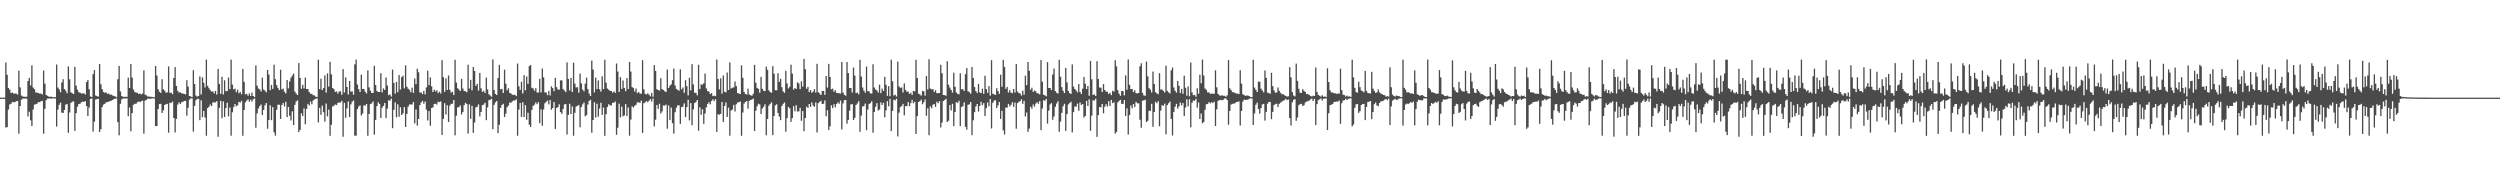 <?xml version="1.0" encoding="UTF-8"?>
<svg xmlns="http://www.w3.org/2000/svg" width="1920" height="150">
  <path d="M0 74.987h1v1.000H0zM1 74.988h1v1.000H1zM2 75.001h1v1.000H2zM3 75.000h1v1.000H3zM4 47.984h1v49.923H4zM5 57.445h1v40.249H5zM6 67.539h1v16.594H6zM7 68.881h1v11.359H7zM8 71.432h1v8.279H8zM9 71.052h1v7.243H9zM10 71.843h1v6.675H10zM11 71.855h1v6.561H11zM12 71.957h1v5.743H12zM13 72.660h1v4.833H13zM14 54.278h1v48.401H14zM15 67.110h1v14.362H15zM16 73.365h1v3.179H16zM17 74.084h1v1.648H17zM18 74.265h1v1.505H18zM19 74.386h1v1.262H19zM20 74.256h1v1.483H20zM21 62.186h1v27.206H21zM22 59.803h1v25.970H22zM23 65.582h1v26.800H23zM24 50.193h1v46.560H24zM25 67.269h1v16.798H25zM26 68.508h1v11.896H26zM27 70.955h1v9.060H27zM28 71.150h1v8.464H28zM29 71.477h1v6.976H29zM30 71.906h1v6.562H30zM31 71.819h1v5.889H31zM32 72.527h1v4.933H32zM33 54.164h1v48.544H33zM34 64.330h1v19.251H34zM35 72.943h1v3.959H35zM36 73.617h1v2.119H36zM37 74.185h1v1.495H37zM38 74.343h1v1.309H38zM39 74.264h1v1.479H39zM40 74.534h1v1.000H40zM41 74.597h1v1.000H41zM42 74.666h1v1.000H42zM43 49.562h1v47.650H43zM44 67.294h1v16.893H44zM45 68.648h1v11.853H45zM46 70.845h1v7.980H46zM47 63.335h1v23.088H47zM48 60.834h1v25.990H48zM49 68.329h1v16.169H49zM50 69.650h1v10.713H50zM51 71.650h1v8.160H51zM52 50.993h1v50.979H52zM53 60.941h1v25.472H53zM54 70.928h1v8.067H54zM55 71.568h1v6.539H55zM56 72.205h1v5.662H56zM57 51.334h1v49.168H57zM58 65.791h1v21.120H58zM59 68.859h1v13.138H59zM60 70.738h1v9.220H60zM61 71.144h1v8.528H61zM62 71.794h1v6.764H62zM63 71.789h1v6.265H63zM64 71.639h1v6.654H64zM65 72.618h1v4.983H65zM66 62.994h1v18.455H66zM67 61.474h1v27.652H67zM68 68.531h1v14.059H68zM69 74.061h1v1.987H69zM70 74.495h1v1.054H70zM71 56.928h1v44.080H71zM72 53.857h1v39.646H72zM73 73.385h1v3.052H73zM74 73.894h1v2.174H74zM75 74.199h1v1.703H75zM76 49.127h1v52.242H76zM77 64.652h1v34.592H77zM78 68.522h1v13.731H78zM79 70.678h1v9.678H79zM80 71.280h1v8.474H80zM81 70.968h1v7.668H81zM82 72.091h1v6.259H82zM83 71.850h1v6.239H83zM84 72.706h1v4.958H84zM85 72.646h1v4.677H85zM86 73.321h1v3.492H86zM87 73.787h1v2.319H87zM88 74.021h1v1.704H88zM89 74.629h1v1.000H89zM90 60.897h1v32.952H90zM91 50.603h1v53.322H91zM92 70.169h1v9.547H92zM93 73.705h1v2.682H93zM94 74.352h1v1.289H94zM95 74.411h1v1.229H95zM96 74.270h1v1.353H96zM97 74.399h1v1.177H97zM98 59.600h1v29.688H98zM99 67.520h1v15.007H99zM100 49.119h1v51.770H100zM101 59.537h1v27.341H101zM102 68.752h1v11.745H102zM103 70.591h1v9.067H103zM104 71.110h1v8.674H104zM105 71.297h1v7.231H105zM106 72.197h1v5.778H106zM107 71.797h1v6.583H107zM108 72.510h1v5.150H108zM109 71.841h1v5.477H109zM110 53.997h1v48.674H110zM111 72.689h1v4.558H111zM112 73.277h1v3.370H112zM113 74.097h1v1.746H113zM114 74.169h1v1.575H114zM115 74.317h1v1.617H115zM116 74.369h1v1.239H116zM117 74.537h1v1.000H117zM118 74.679h1v1.000H118zM119 50.655h1v46.225H119zM120 58.025h1v38.722H120zM121 68.544h1v15.153H121zM122 70.514h1v9.413H122zM123 71.304h1v8.466H123zM124 60.843h1v25.925H124zM125 68.621h1v16.167H125zM126 69.645h1v10.922H126zM127 71.218h1v8.821H127zM128 70.896h1v8.803H128zM129 51.025h1v50.864H129zM130 71.281h1v7.636H130zM131 71.139h1v7.919H131zM132 72.370h1v5.598H132zM133 59.887h1v30.726H133zM134 51.510h1v50.219H134zM135 66.039h1v25.265H135zM136 69.743h1v10.612H136zM137 71.019h1v7.599H137zM138 70.936h1v8.879H138zM139 71.674h1v6.876H139zM140 71.813h1v6.388H140zM141 72.076h1v5.462H141zM142 72.513h1v4.885H142zM143 61.645h1v27.173H143zM144 66.462h1v16.298H144zM145 73.712h1v2.783H145zM146 74.073h1v1.474H146zM147 74.588h1v1.000H147zM148 53.911h1v47.168H148zM149 64.531h1v16.774H149zM150 73.443h1v3.499H150zM151 74.252h1v1.618H151zM152 73.663h1v2.262H152zM153 58.687h1v33.651H153zM154 72.564h1v4.498H154zM155 59.414h1v30.593H155zM156 63.596h1v21.595H156zM157 67.132h1v23.061H157zM158 45.784h1v58.428H158zM159 65.912h1v17.125H159zM160 67.733h1v14.253H160zM161 69.254h1v11.048H161zM162 70.304h1v11.170H162zM163 70.203h1v8.505H163zM164 71.711h1v6.926H164zM165 69.855h1v8.832H165zM166 72.576h1v5.117H166zM167 52.965h1v52.050H167zM168 64.442h1v18.339H168zM169 72.066h1v5.377H169zM170 58.980h1v31.827H170zM171 72.552h1v5.335H171zM172 61.667h1v28.144H172zM173 70.047h1v12.980H173zM174 69.879h1v9.044H174zM175 59.552h1v29.798H175zM176 68.514h1v14.019H176zM177 45.798h1v58.411H177zM178 64.973h1v21.270H178zM179 68.677h1v13.592H179zM180 68.063h1v11.860H180zM181 70.781h1v10.839H181zM182 68.869h1v12.039H182zM183 71.636h1v6.598H183zM184 70.582h1v8.202H184zM185 72.339h1v5.099H185zM186 52.934h1v51.355H186zM187 62.807h1v21.667H187zM188 72.471h1v6.119H188zM189 72.044h1v5.235H189zM190 73.536h1v2.736H190zM191 71.705h1v6.441H191zM192 73.676h1v2.867H192zM193 71.104h1v6.983H193zM194 73.722h1v2.571H194zM195 74.511h1v1.063H195zM196 50.281h1v47.794H196zM197 65.780h1v21.306H197zM198 68.010h1v15.235H198zM199 68.664h1v12.825H199zM200 70.232h1v10.028H200zM201 59.639h1v28.712H201zM202 68.752h1v15.742H202zM203 69.580h1v11.302H203zM204 70.843h1v8.331H204zM205 53.748h1v45.103H205zM206 57.219h1v34.949H206zM207 69.212h1v11.617H207zM208 65.227h1v27.078H208zM209 68.237h1v14.052H209zM210 49.716h1v51.909H210zM211 60.820h1v43.331H211zM212 65.338h1v18.984H212zM213 67.488h1v12.909H213zM214 69.164h1v11.285H214zM215 53.541h1v37.788H215zM216 68.709h1v11.960H216zM217 68.079h1v11.070H217zM218 70.465h1v11.306H218zM219 71.789h1v6.329H219zM220 61.419h1v28.522H220zM221 67.897h1v14.248H221zM222 62.515h1v26.352H222zM223 59.656h1v32.863H223zM224 58.026h1v27.497H224zM225 56.518h1v39.471H225zM226 70.332h1v10.162H226zM227 71.911h1v6.065H227zM228 73.012h1v4.052H228zM229 48.427h1v53.046H229zM230 59.851h1v39.818H230zM231 68.138h1v18.882H231zM232 65.143h1v23.972H232zM233 67.903h1v15.366H233zM234 59.612h1v35.825H234zM235 68.390h1v15.306H235zM236 68.289h1v11.500H236zM237 70.721h1v10.278H237zM238 71.977h1v6.047H238zM239 72.023h1v8.061H239zM240 73.043h1v4.145H240zM241 73.294h1v3.097H241zM242 74.255h1v1.578H242zM243 74.462h1v1.064H243zM244 45.829h1v48.175H244zM245 68.437h1v14.347H245zM246 60.444h1v27.742H246zM247 69.196h1v11.881H247zM248 67.641h1v18.580H248zM249 57.886h1v35.530H249zM250 71.118h1v8.390H250zM251 56.391h1v32.962H251zM252 66.516h1v17.694H252zM253 47.463h1v56.825H253zM254 57.125h1v38.710H254zM255 67.568h1v14.212H255zM256 68.501h1v12.727H256zM257 70.582h1v9.658H257zM258 70.230h1v10.472H258zM259 71.825h1v7.219H259zM260 70.220h1v8.438H260zM261 70.115h1v8.615H261zM262 72.686h1v4.759H262zM263 53.046h1v51.971H263zM264 71.001h1v8.035H264zM265 59.405h1v31.056H265zM266 66.775h1v16.421H266zM267 72.536h1v5.365H267zM268 62.178h1v27.668H268zM269 70.396h1v9.712H269zM270 70.120h1v8.017H270zM271 72.722h1v4.426H271zM272 49.461h1v54.750H272zM273 45.776h1v58.406H273zM274 64.923h1v18.836H274zM275 68.469h1v13.366H275zM276 70.638h1v10.290H276zM277 57.375h1v31.311H277zM278 68.323h1v18.846H278zM279 68.289h1v12.617H279zM280 70.459h1v10.764H280zM281 71.747h1v8.105H281zM282 54.048h1v50.267H282zM283 67.127h1v20.372H283zM284 69.617h1v10.379H284zM285 71.321h1v8.028H285zM286 71.378h1v6.570H286zM287 50.519h1v52.930H287zM288 65.259h1v26.828H288zM289 69.830h1v11.701H289zM290 70.648h1v7.889H290zM291 70.723h1v9.124H291zM292 56.240h1v34.397H292zM293 70.928h1v11.721H293zM294 67.871h1v13.423H294zM295 69.071h1v10.026H295zM296 59.470h1v31.308H296zM297 65.671h1v17.725H297zM298 73.093h1v3.949H298zM299 72.448h1v4.863H299zM300 74.179h1v1.523H300zM301 53.460h1v44.982H301zM302 63.708h1v20.597H302zM303 71.903h1v6.703H303zM304 62.902h1v27.146H304zM305 70.832h1v9.270H305zM306 57.592h1v32.050H306zM307 68.736h1v13.668H307zM308 59.214h1v29.112H308zM309 58.168h1v28.890H309zM310 67.882h1v14.396H310zM311 50.164h1v47.384H311zM312 66.543h1v20.902H312zM313 68.149h1v13.816H313zM314 69.017h1v11.268H314zM315 70.873h1v9.281H315zM316 67.318h1v13.002H316zM317 71.314h1v7.084H317zM318 60.241h1v34.522H318zM319 64.661h1v19.527H319zM320 52.749h1v43.745H320zM321 55.511h1v35.884H321zM322 71.056h1v9.631H322zM323 71.011h1v7.656H323zM324 72.304h1v5.202H324zM325 69.771h1v9.910H325zM326 72.423h1v5.556H326zM327 67.097h1v17.111H327zM328 54.345h1v38.189H328zM329 65.403h1v19.967H329zM330 59.376h1v37.200H330zM331 66.267h1v16.662H331zM332 70.642h1v11.863H332zM333 68.880h1v11.060H333zM334 70.188h1v9.496H334zM335 69.254h1v11.035H335zM336 71.532h1v6.535H336zM337 70.379h1v8.103H337zM338 71.775h1v6.120H338zM339 46.227h1v57.432H339zM340 59.291h1v31.981H340zM341 70.519h1v8.734H341zM342 60.161h1v27.808H342zM343 69.145h1v11.697H343zM344 57.956h1v35.713H344zM345 69.033h1v12.085H345zM346 71.098h1v8.745H346zM347 70.452h1v9.140H347zM348 73.030h1v3.745H348zM349 45.906h1v58.052H349zM350 63.380h1v25.480H350zM351 67.753h1v14.800H351zM352 68.808h1v13.388H352zM353 69.937h1v10.988H353zM354 60.588h1v27.339H354zM355 68.015h1v18.053H355zM356 69.913h1v10.806H356zM357 70.108h1v8.845H357zM358 70.833h1v9.071H358zM359 49.719h1v52.900H359zM360 67.990h1v12.137H360zM361 61.341h1v29.931H361zM362 69.373h1v11.933H362zM363 51.464h1v50.554H363zM364 54.455h1v39.629H364zM365 65.971h1v16.453H365zM366 64.408h1v17.632H366zM367 69.571h1v10.592H367zM368 56.036h1v33.334H368zM369 67.833h1v18.133H369zM370 70.498h1v10.255H370zM371 69.752h1v10.569H371zM372 71.441h1v7.443H372zM373 59.586h1v32.712H373zM374 68.649h1v13.898H374zM375 72.402h1v4.527H375zM376 73.355h1v3.234H376zM377 74.274h1v1.605H377zM378 45.632h1v53.550H378zM379 69.134h1v11.379H379zM380 72.066h1v6.600H380zM381 72.951h1v4.609H381zM382 59.980h1v42.271H382zM383 49.779h1v46.048H383zM384 68.615h1v14.232H384zM385 68.272h1v12.356H385zM386 71.377h1v8.359H386zM387 53.495h1v36.420H387zM388 64.324h1v22.931H388zM389 69.358h1v12.961H389zM390 67.788h1v13.305H390zM391 71.321h1v7.430H391zM392 71.911h1v6.941H392zM393 72.721h1v5.156H393zM394 72.935h1v4.216H394zM395 72.765h1v4.447H395zM396 73.819h1v2.419H396zM397 48.802h1v55.424H397zM398 66.284h1v17.901H398zM399 69.092h1v9.941H399zM400 62.790h1v26.949H400zM401 71.773h1v6.762H401zM402 57.769h1v32.088H402zM403 69.322h1v11.435H403zM404 58.724h1v33.254H404zM405 64.485h1v22.078H405zM406 50.799h1v45.012H406zM407 49.975h1v47.610H407zM408 67.436h1v16.955H408zM409 67.978h1v13.346H409zM410 69.741h1v10.656H410zM411 67.667h1v11.043H411zM412 70.962h1v9.043H412zM413 71.138h1v7.287H413zM414 60.567h1v33.978H414zM415 70.971h1v13.026H415zM416 52.619h1v43.965H416zM417 59.375h1v24.716H417zM418 70.960h1v8.386H418zM419 71.009h1v7.188H419zM420 73.100h1v4.161H420zM421 69.851h1v10.259H421zM422 73.332h1v3.460H422zM423 66.304h1v17.963H423zM424 67.641h1v15.357H424zM425 70.035h1v8.348H425zM426 59.793h1v39.216H426zM427 66.898h1v16.089H427zM428 68.713h1v13.609H428zM429 68.865h1v11.245H429zM430 61.674h1v24.462H430zM431 61.743h1v25.702H431zM432 68.443h1v15.196H432zM433 69.487h1v10.722H433zM434 70.766h1v9.162H434zM435 47.906h1v55.407H435zM436 60.560h1v27.653H436zM437 69.412h1v10.277H437zM438 59.813h1v27.800H438zM439 70.654h1v11.081H439zM440 48.154h1v56.105H440zM441 64.202h1v22.401H441zM442 67.153h1v14.741H442zM443 66.952h1v14.294H443zM444 71.170h1v9.543H444zM445 56.542h1v41.222H445zM446 64.013h1v18.202H446zM447 68.747h1v11.400H447zM448 70.136h1v8.658H448zM449 64.193h1v25.089H449zM450 59.599h1v28.838H450zM451 68.399h1v11.863H451zM452 71.846h1v5.660H452zM453 73.780h1v2.862H453zM454 46.504h1v55.512H454zM455 53.361h1v38.789H455zM456 70.957h1v7.609H456zM457 59.671h1v30.602H457zM458 68.409h1v11.249H458zM459 61.786h1v27.877H459zM460 68.628h1v14.732H460zM461 70.348h1v8.546H461zM462 58.613h1v29.633H462zM463 68.382h1v14.273H463zM464 45.870h1v58.402H464zM465 63.507h1v24.199H465zM466 67.992h1v14.251H466zM467 68.832h1v11.231H467zM468 69.810h1v11.112H468zM469 69.861h1v11.084H469zM470 71.117h1v7.867H470zM471 70.138h1v8.737H471zM472 71.331h1v6.581H472zM473 48.759h1v54.783H473zM474 54.943h1v43.088H474zM475 70.619h1v8.972H475zM476 59.220h1v30.884H476zM477 68.322h1v13.623H477zM478 61.822h1v27.518H478zM479 67.533h1v21.087H479zM480 70.029h1v9.952H480zM481 59.981h1v29.146H481zM482 68.362h1v14.239H482zM483 47.505h1v56.705H483zM484 54.922h1v36.913H484zM485 66.890h1v14.842H485zM486 67.638h1v14.974H486zM487 70.291h1v10.977H487zM488 67.979h1v12.454H488zM489 71.510h1v7.115H489zM490 70.615h1v7.930H490zM491 71.847h1v7.237H491zM492 72.012h1v5.320H492zM493 46.210h1v55.856H493zM494 68.655h1v10.657H494zM495 72.026h1v6.594H495zM496 72.549h1v5.025H496zM497 71.610h1v6.862H497zM498 72.700h1v4.659H498zM499 73.991h1v2.133H499zM500 71.357h1v6.667H500zM501 74.311h1v1.361H501zM502 50.025h1v47.119H502zM503 54.465h1v37.473H503zM504 68.512h1v12.061H504zM505 69.120h1v14.454H505zM506 69.582h1v10.084H506zM507 60.069h1v27.071H507zM508 68.470h1v17.077H508zM509 69.110h1v11.897H509zM510 70.097h1v11.033H510zM511 70.645h1v9.651H511zM512 53.417h1v45.375H512zM513 67.535h1v13.462H513zM514 65.789h1v26.487H514zM515 64.773h1v17.862H515zM516 61.568h1v33.051H516zM517 52.617h1v50.059H517zM518 65.654h1v20.587H518zM519 68.285h1v14.449H519zM520 69.023h1v11.881H520zM521 69.697h1v11.185H521zM522 53.232h1v41.910H522zM523 68.602h1v13.661H523zM524 67.181h1v14.697H524zM525 71.254h1v8.149H525zM526 61.520h1v28.434H526zM527 66.217h1v16.075H527zM528 73.267h1v3.352H528zM529 59.693h1v32.787H529zM530 69.433h1v9.772H530zM531 49.249h1v46.950H531zM532 64.882h1v19.162H532zM533 71.241h1v7.988H533zM534 71.297h1v7.042H534zM535 73.202h1v3.587H535zM536 49.733h1v50.615H536zM537 68.415h1v13.967H537zM538 64.806h1v23.408H538zM539 64.984h1v18.909H539zM540 63.961h1v31.151H540zM541 56.489h1v30.671H541zM542 67.941h1v14.471H542zM543 69.924h1v10.013H543zM544 70.368h1v8.156H544zM545 72.259h1v7.905H545zM546 71.454h1v6.054H546zM547 73.813h1v2.488H547zM548 73.365h1v4.301H548zM549 73.902h1v2.235H549zM550 45.717h1v55.617H550zM551 60.625h1v27.129H551zM552 68.649h1v19.463H552zM553 60.144h1v27.308H553zM554 71.927h1v6.405H554zM555 58.000h1v35.706H555zM556 70.455h1v10.948H556zM557 70.906h1v7.769H557zM558 55.680h1v34.168H558zM559 69.104h1v13.580H559zM560 47.874h1v56.314H560zM561 67.968h1v16.991H561zM562 67.305h1v16.766H562zM563 67.127h1v13.447H563zM564 62.609h1v23.065H564zM565 66.136h1v13.926H565zM566 71.425h1v7.302H566zM567 71.894h1v6.533H567zM568 72.180h1v5.795H568zM569 50.174h1v54.108H569zM570 59.745h1v26.688H570zM571 70.621h1v8.888H571zM572 72.146h1v6.189H572zM573 72.667h1v4.901H573zM574 68.088h1v15.365H574zM575 72.606h1v4.798H575zM576 73.122h1v3.733H576zM577 73.552h1v2.951H577zM578 72.028h1v3.706H578zM579 49.795h1v50.795H579zM580 63.607h1v21.457H580zM581 67.477h1v14.137H581zM582 68.279h1v11.393H582zM583 71.187h1v9.105H583zM584 59.041h1v28.555H584zM585 68.218h1v15.059H585zM586 69.736h1v12.274H586zM587 69.986h1v10.078H587zM588 51.172h1v52.723H588zM589 53.666h1v37.706H589zM590 69.351h1v11.799H590zM591 70.659h1v9.157H591zM592 71.275h1v7.323H592zM593 50.794h1v52.970H593zM594 56.613h1v32.455H594zM595 69.283h1v11.606H595zM596 69.344h1v10.789H596zM597 56.202h1v30.539H597zM598 62.864h1v26.674H598zM599 60.502h1v31.747H599zM600 66.961h1v14.488H600zM601 70.265h1v9.431H601zM602 71.271h1v7.470H602zM603 54.351h1v46.746H603zM604 64.026h1v26.761H604zM605 67.906h1v14.235H605zM606 66.668h1v16.487H606zM607 49.650h1v43.936H607zM608 56.581h1v34.145H608zM609 68.866h1v12.633H609zM610 67.602h1v17.888H610zM611 68.373h1v12.477H611zM612 63.224h1v22.407H612zM613 64.101h1v21.421H613zM614 68.456h1v14.363H614zM615 62.365h1v30.388H615zM616 66.531h1v18.749H616zM617 45.209h1v55.569H617zM618 53.148h1v37.488H618zM619 68.189h1v13.747H619zM620 66.676h1v16.287H620zM621 70.723h1v9.128H621zM622 69.208h1v12.850H622zM623 71.250h1v7.370H623zM624 70.346h1v10.687H624zM625 68.444h1v13.592H625zM626 71.103h1v7.579H626zM627 48.986h1v52.739H627zM628 70.784h1v8.406H628zM629 71.780h1v6.394H629zM630 72.960h1v4.432H630zM631 69.814h1v10.045H631zM632 69.812h1v9.844H632zM633 72.853h1v4.245H633zM634 58.359h1v30.924H634zM635 67.275h1v17.428H635zM636 49.043h1v50.733H636zM637 59.096h1v37.891H637zM638 68.551h1v12.335H638zM639 68.036h1v15.016H639zM640 70.463h1v9.603H640zM641 69.279h1v13.093H641zM642 71.322h1v8.606H642zM643 71.516h1v7.143H643zM644 71.586h1v8.044H644zM645 71.813h1v5.467H645zM646 47.551h1v51.836H646zM647 71.139h1v8.210H647zM648 72.791h1v4.164H648zM649 73.546h1v3.244H649zM650 47.614h1v47.354H650zM651 56.063h1v36.011H651zM652 67.575h1v17.350H652zM653 67.625h1v12.610H653zM654 71.086h1v8.839H654zM655 51.867h1v40.335H655zM656 58.049h1v32.464H656zM657 71.507h1v9.051H657zM658 71.082h1v8.339H658zM659 72.452h1v5.284H659zM660 45.921h1v55.369H660zM661 58.788h1v29.923H661zM662 67.185h1v14.579H662zM663 69.649h1v11.830H663zM664 71.230h1v8.353H664zM665 51.087h1v48.922H665zM666 69.938h1v14.176H666zM667 70.206h1v9.675H667zM668 71.730h1v7.442H668zM669 71.852h1v5.939H669zM670 49.357h1v52.527H670zM671 67.246h1v18.737H671zM672 68.763h1v13.146H672zM673 69.499h1v9.717H673zM674 71.083h1v13.789H674zM675 65.012h1v19.133H675zM676 71.551h1v7.068H676zM677 68.108h1v12.577H677zM678 69.894h1v9.052H678zM679 58.975h1v31.152H679zM680 65.087h1v19.697H680zM681 73.615h1v4.056H681zM682 66.171h1v15.467H682zM683 73.898h1v2.068H683zM684 45.823h1v54.870H684zM685 62.387h1v22.720H685zM686 73.336h1v3.279H686zM687 72.775h1v4.399H687zM688 74.124h1v1.687H688zM689 47.306h1v57.472H689zM690 66.382h1v20.148H690zM691 67.450h1v14.853H691zM692 67.164h1v14.279H692zM693 71.019h1v8.775H693zM694 64.044h1v24.549H694zM695 69.050h1v12.456H695zM696 70.431h1v11.062H696zM697 70.336h1v8.048H697zM698 72.130h1v9.443H698zM699 71.270h1v7.976H699zM700 72.934h1v3.772H700zM701 69.822h1v9.463H701zM702 70.214h1v7.943H702zM703 45.867h1v57.003H703zM704 59.883h1v29.292H704zM705 71.938h1v6.364H705zM706 72.474h1v5.256H706zM707 73.469h1v3.082H707zM708 69.854h1v10.230H708zM709 70.163h1v8.315H709zM710 73.452h1v2.971H710zM711 58.309h1v30.583H711zM712 68.709h1v14.449H712zM713 45.500h1v58.342H713zM714 68.002h1v13.651H714zM715 68.671h1v14.550H715zM716 68.369h1v12.075H716zM717 70.702h1v9.229H717zM718 69.256h1v12.839H718zM719 71.534h1v6.607H719zM720 71.600h1v7.728H720zM721 71.393h1v6.288H721zM722 49.738h1v48.128H722zM723 56.281h1v37.899H723zM724 72.980h1v4.633H724zM725 73.044h1v3.832H725zM726 73.538h1v2.345H726zM727 47.018h1v46.703H727zM728 65.025h1v27.663H728zM729 67.259h1v13.485H729zM730 69.052h1v15.736H730zM731 71.161h1v8.580H731zM732 55.818h1v41.052H732zM733 66.713h1v19.275H733zM734 71.023h1v7.433H734zM735 72.115h1v6.963H735zM736 72.469h1v4.892H736zM737 56.257h1v40.642H737zM738 68.543h1v13.666H738zM739 68.441h1v13.096H739zM740 69.910h1v8.752H740zM741 56.992h1v40.423H741zM742 52.253h1v47.381H742zM743 70.063h1v10.409H743zM744 70.744h1v9.375H744zM745 71.865h1v6.446H745zM746 51.460h1v52.370H746zM747 59.852h1v32.531H747zM748 66.878h1v19.263H748zM749 69.914h1v11.834H749zM750 71.385h1v8.463H750zM751 64.414h1v21.224H751zM752 70.980h1v10.358H752zM753 71.547h1v6.633H753zM754 68.115h1v12.620H754zM755 72.038h1v7.189H755zM756 58.175h1v30.920H756zM757 68.397h1v14.650H757zM758 71.255h1v7.371H758zM759 66.175h1v15.511H759zM760 73.446h1v2.636H760zM761 46.239h1v52.408H761zM762 71.928h1v7.053H762zM763 72.453h1v4.850H763zM764 72.886h1v4.057H764zM765 67.738h1v15.328H765zM766 69.925h1v11.079H766zM767 72.035h1v6.291H767zM768 57.411h1v33.943H768zM769 66.596h1v18.491H769zM770 45.925h1v54.164H770zM771 51.429h1v51.879H771zM772 68.216h1v14.441H772zM773 66.691h1v15.928H773zM774 71.056h1v8.716H774zM775 69.294h1v12.437H775zM776 71.155h1v9.356H776zM777 71.530h1v6.943H777zM778 68.371h1v13.702H778zM779 71.061h1v7.708H779zM780 49.205h1v49.645H780zM781 70.290h1v8.892H781zM782 71.476h1v6.714H782zM783 71.848h1v5.882H783zM784 73.370h1v2.900H784zM785 69.610h1v10.147H785zM786 72.685h1v4.791H786zM787 58.114h1v31.335H787zM788 65.381h1v21.034H788zM789 47.672h1v53.582H789zM790 54.438h1v44.313H790zM791 68.896h1v13.105H791zM792 67.398h1v16.109H792zM793 70.538h1v9.741H793zM794 69.456h1v12.475H794zM795 70.186h1v9.412H795zM796 71.609h1v6.844H796zM797 71.786h1v7.881H797zM798 72.466h1v5.200H798zM799 46.128h1v53.811H799zM800 62.761h1v20.590H800zM801 72.780h1v4.298H801zM802 73.218h1v4.131H802zM803 73.966h1v2.025H803zM804 47.704h1v47.230H804zM805 67.537h1v17.402H805zM806 67.577h1v12.660H806zM807 69.192h1v10.035H807zM808 57.230h1v34.772H808zM809 52.656h1v36.811H809zM810 69.954h1v12.067H810zM811 71.217h1v8.284H811zM812 71.821h1v5.933H812zM813 45.932h1v55.271H813zM814 58.871h1v34.585H814zM815 66.916h1v19.755H815zM816 69.742h1v11.804H816zM817 71.478h1v8.227H817zM818 52.182h1v48.280H818zM819 63.279h1v24.310H819zM820 69.831h1v10.387H820zM821 71.538h1v7.622H821zM822 72.089h1v6.067H822zM823 49.469h1v52.203H823zM824 66.488h1v19.625H824zM825 68.399h1v13.354H825zM826 69.468h1v12.457H826zM827 70.940h1v8.642H827zM828 64.516h1v20.602H828zM829 70.631h1v8.045H829zM830 72.168h1v8.441H830zM831 68.028h1v11.866H831zM832 59.093h1v31.103H832zM833 64.299h1v24.768H833zM834 68.382h1v9.154H834zM835 66.068h1v15.362H835zM836 73.538h1v2.729H836zM837 46.785h1v53.658H837zM838 60.865h1v27.959H838zM839 72.945h1v4.104H839zM840 72.479h1v4.684H840zM841 73.710h1v2.120H841zM842 47.000h1v58.137H842zM843 60.692h1v27.734H843zM844 67.179h1v14.981H844zM845 67.306h1v15.197H845zM846 70.650h1v9.233H846zM847 64.574h1v22.477H847zM848 69.075h1v12.903H848zM849 70.330h1v9.689H849zM850 70.509h1v11.243H850zM851 72.181h1v5.516H851zM852 71.214h1v10.194H852zM853 73.033h1v3.739H853zM854 69.758h1v9.469H854zM855 70.365h1v8.233H855zM856 46.217h1v56.373H856zM857 50.955h1v50.323H857zM858 69.245h1v9.421H858zM859 71.993h1v5.536H859zM860 73.566h1v3.153H860zM861 69.884h1v9.830H861zM862 70.035h1v9.804H862zM863 73.290h1v3.589H863zM864 57.891h1v31.171H864zM865 68.937h1v14.278H865zM866 45.666h1v57.712H866zM867 65.115h1v23.244H867zM868 68.479h1v12.535H868zM869 68.425h1v14.759H869zM870 70.690h1v9.221H870zM871 69.357h1v12.848H871zM872 71.572h1v6.625H872zM873 71.743h1v7.596H873zM874 71.436h1v7.916H874zM875 50.882h1v41.048H875zM876 48.590h1v49.509H876zM877 71.344h1v6.036H877zM878 73.311h1v3.793H878zM879 73.548h1v3.055H879zM880 47.323h1v46.377H880zM881 58.633h1v34.127H881zM882 67.811h1v17.178H882zM883 68.857h1v16.221H883zM884 71.020h1v8.679H884zM885 55.011h1v42.379H885zM886 64.526h1v21.500H886zM887 70.820h1v7.381H887zM888 71.740h1v7.504H888zM889 72.331h1v5.408H889zM890 56.239h1v40.711H890zM891 68.698h1v16.251H891zM892 68.801h1v11.871H892zM893 69.854h1v11.465H893zM894 71.036h1v8.572H894zM895 50.506h1v52.606H895zM896 69.772h1v10.974H896zM897 70.839h1v8.457H897zM898 71.783h1v6.184H898zM899 54.056h1v37.333H899zM900 51.891h1v52.163H900zM901 67.189h1v18.773H901zM902 69.712h1v12.195H902zM903 71.135h1v8.619H903zM904 62.175h1v21.274H904zM905 65.953h1v15.698H905zM906 71.454h1v7.316H906zM907 68.326h1v12.603H907zM908 72.012h1v7.162H908zM909 58.109h1v30.983H909zM910 67.367h1v15.234H910zM911 73.485h1v2.742H911zM912 66.341h1v15.377H912zM913 73.956h1v2.251H913zM914 48.023h1v49.763H914zM915 70.953h1v7.986H915zM916 73.106h1v4.156H916zM917 72.919h1v4.494H917zM918 74.299h1v1.612H918zM919 67.811h1v14.892H919zM920 71.917h1v6.783H920zM921 57.380h1v34.005H921zM922 63.953h1v23.168H922zM923 45.797h1v48.966H923zM924 57.935h1v35.766H924zM925 67.973h1v16.344H925zM926 68.995h1v11.113H926zM927 70.964h1v8.922H927zM928 70.913h1v7.538H928zM929 72.020h1v7.316H929zM930 71.910h1v6.531H930zM931 71.953h1v7.224H931zM932 71.978h1v6.119H932zM933 54.014h1v42.751H933zM934 67.084h1v16.892H934zM935 72.108h1v5.427H935zM936 73.163h1v3.735H936zM937 73.650h1v3.036H937zM938 72.996h1v4.072H938zM939 73.618h1v2.942H939zM940 73.563h1v2.109H940zM941 74.321h1v1.245H941zM942 73.226h1v3.583H942zM943 46.142h1v49.664H943zM944 67.794h1v17.412H944zM945 69.166h1v11.152H945zM946 70.728h1v8.988H946zM947 70.883h1v8.801H947zM948 71.393h1v7.857H948zM949 71.877h1v6.472H949zM950 71.907h1v6.335H950zM951 72.234h1v5.649H951zM952 53.909h1v42.478H952zM953 64.199h1v21.057H953zM954 72.287h1v5.818H954zM955 73.087h1v3.417H955zM956 73.612h1v3.177H956zM957 73.326h1v3.271H957zM958 73.409h1v3.121H958zM959 73.864h1v1.875H959zM960 74.470h1v1.119H960zM961 74.607h1v1.000H961zM962 45.949h1v50.072H962zM963 67.206h1v19.918H963zM964 68.944h1v11.475H964zM965 70.649h1v8.181H965zM966 62.647h1v21.140H966zM967 62.787h1v24.476H967zM968 68.096h1v14.900H968zM969 69.543h1v10.645H969zM970 70.911h1v8.872H970zM971 54.142h1v38.500H971zM972 59.780h1v26.146H972zM973 71.142h1v8.474H973zM974 71.545h1v6.784H974zM975 71.978h1v6.241H975zM976 55.836h1v35.666H976zM977 66.125h1v19.843H977zM978 69.436h1v11.332H978zM979 71.158h1v8.823H979zM980 71.072h1v8.533H980zM981 67.186h1v15.019H981zM982 69.784h1v10.009H982zM983 71.212h1v7.625H983zM984 72.391h1v5.620H984zM985 72.306h1v5.054H985zM986 73.115h1v3.862H986zM987 73.735h1v2.121H987zM988 74.211h1v2.686H988zM989 73.911h1v2.491H989zM990 51.581h1v39.099H990zM991 59.374h1v37.029H991zM992 70.690h1v7.952H992zM993 73.310h1v3.368H993zM994 74.031h1v2.114H994zM995 48.826h1v43.944H995zM996 62.090h1v28.244H996zM997 68.219h1v12.621H997zM998 71.146h1v8.844H998zM999 71.356h1v8.364H999zM1000 68.489h1v12.973H1000zM1001 69.745h1v11.046H1001zM1002 70.698h1v8.068H1002zM1003 72.308h1v5.739H1003zM1004 72.110h1v5.590H1004zM1005 72.984h1v4.228H1005zM1006 73.630h1v2.633H1006zM1007 74.060h1v1.711H1007zM1008 73.455h1v4.126H1008zM1009 73.748h1v2.170H1009zM1010 51.829h1v44.239H1010zM1011 70.626h1v9.329H1011zM1012 72.897h1v3.929H1012zM1013 73.535h1v2.698H1013zM1014 74.242h1v1.401H1014zM1015 73.103h1v4.115H1015zM1016 74.316h1v1.496H1016zM1017 74.018h1v1.710H1017zM1018 74.547h1v1.000H1018zM1019 52.413h1v47.444H1019zM1020 63.006h1v23.985H1020zM1021 69.329h1v11.491H1021zM1022 71.006h1v9.360H1022zM1023 70.937h1v8.967H1023zM1024 71.586h1v6.799H1024zM1025 71.677h1v6.525H1025zM1026 72.099h1v5.867H1026zM1027 71.802h1v6.284H1027zM1028 71.966h1v5.228H1028zM1029 52.785h1v42.324H1029zM1030 69.287h1v10.016H1030zM1031 72.700h1v4.567H1031zM1032 73.036h1v3.922H1032zM1033 74.128h1v1.663H1033zM1034 73.429h1v3.415H1034zM1035 74.176h1v1.725H1035zM1036 73.975h1v1.714H1036zM1037 74.466h1v1.000H1037zM1038 45.854h1v51.286H1038zM1039 59.408h1v36.254H1039zM1040 67.464h1v15.324H1040zM1041 70.707h1v9.472H1041zM1042 71.211h1v8.675H1042zM1043 62.741h1v23.926H1043zM1044 66.940h1v18.448H1044zM1045 69.484h1v11.156H1045zM1046 70.101h1v9.798H1046zM1047 70.925h1v8.829H1047zM1048 54.473h1v37.769H1048zM1049 69.784h1v12.332H1049zM1050 71.426h1v6.976H1050zM1051 71.659h1v6.474H1051zM1052 71.773h1v5.784H1052zM1053 55.144h1v36.369H1053zM1054 68.028h1v17.979H1054zM1055 69.862h1v10.220H1055zM1056 71.320h1v7.407H1056zM1057 70.922h1v10.078H1057zM1058 68.613h1v12.952H1058zM1059 70.880h1v8.283H1059zM1060 71.809h1v6.086H1060zM1061 72.255h1v5.477H1061zM1062 72.975h1v4.401H1062zM1063 73.099h1v3.394H1063zM1064 74.167h1v1.751H1064zM1065 73.892h1v3.004H1065zM1066 74.183h1v1.482H1066zM1067 51.708h1v44.323H1067zM1068 67.033h1v14.661H1068zM1069 72.627h1v4.704H1069zM1070 73.717h1v2.780H1070zM1071 74.140h1v1.715H1071zM1072 73.378h1v3.404H1072zM1073 73.660h1v2.705H1073zM1074 73.805h1v1.895H1074zM1075 74.458h1v1.009H1075zM1076 74.545h1v1.000H1076zM1077 45.805h1v50.660H1077zM1078 67.496h1v16.967H1078zM1079 68.865h1v11.428H1079zM1080 70.989h1v8.533H1080zM1081 70.767h1v9.133H1081zM1082 71.279h1v7.974H1082zM1083 71.824h1v6.484H1083zM1084 71.682h1v7.319H1084zM1085 72.204h1v5.798H1085zM1086 54.021h1v42.258H1086zM1087 63.598h1v20.158H1087zM1088 72.388h1v5.690H1088zM1089 72.945h1v3.642H1089zM1090 73.667h1v3.212H1090zM1091 73.094h1v3.936H1091zM1092 73.021h1v4.108H1092zM1093 73.841h1v1.771H1093zM1094 74.435h1v1.124H1094zM1095 74.551h1v1.000H1095zM1096 45.778h1v50.409H1096zM1097 67.537h1v19.577H1097zM1098 68.908h1v12.448H1098zM1099 70.803h1v8.292H1099zM1100 70.881h1v8.984H1100zM1101 71.360h1v7.660H1101zM1102 71.777h1v6.441H1102zM1103 72.004h1v6.938H1103zM1104 71.855h1v5.866H1104zM1105 53.881h1v42.333H1105zM1106 59.459h1v27.888H1106zM1107 72.301h1v6.018H1107zM1108 72.806h1v3.631H1108zM1109 73.687h1v2.802H1109zM1110 73.813h1v2.601H1110zM1111 73.442h1v2.735H1111zM1112 74.113h1v1.559H1112zM1113 74.279h1v1.279H1113zM1114 74.530h1v1.000H1114zM1115 46.348h1v50.752H1115zM1116 67.013h1v20.582H1116zM1117 69.345h1v11.996H1117zM1118 70.709h1v8.972H1118zM1119 71.025h1v9.036H1119zM1120 62.901h1v23.883H1120zM1121 68.022h1v17.824H1121zM1122 69.587h1v10.448H1122zM1123 70.262h1v8.889H1123zM1124 70.346h1v13.376H1124zM1125 54.403h1v38.121H1125zM1126 69.923h1v9.656H1126zM1127 71.621h1v6.653H1127zM1128 71.823h1v6.112H1128zM1129 55.881h1v35.577H1129zM1130 62.519h1v26.618H1130zM1131 67.900h1v12.852H1131zM1132 71.097h1v8.856H1132zM1133 71.500h1v8.237H1133zM1134 68.328h1v12.911H1134zM1135 69.854h1v12.265H1135zM1136 71.007h1v7.476H1136zM1137 72.287h1v5.552H1137zM1138 72.303h1v5.065H1138zM1139 73.011h1v3.837H1139zM1140 73.687h1v2.489H1140zM1141 74.183h1v1.445H1141zM1142 74.091h1v2.776H1142zM1143 73.729h1v2.264H1143zM1144 51.488h1v44.528H1144zM1145 70.945h1v9.214H1145zM1146 72.748h1v4.149H1146zM1147 74.127h1v1.985H1147zM1148 49.165h1v43.686H1148zM1149 61.084h1v28.691H1149zM1150 68.173h1v15.313H1150zM1151 69.707h1v10.310H1151zM1152 71.508h1v8.317H1152zM1153 67.861h1v12.898H1153zM1154 68.598h1v13.322H1154zM1155 70.640h1v7.916H1155zM1156 71.785h1v6.370H1156zM1157 72.237h1v5.655H1157zM1158 72.855h1v4.114H1158zM1159 73.381h1v3.119H1159zM1160 74.111h1v1.568H1160zM1161 73.746h1v3.866H1161zM1162 73.795h1v2.217H1162zM1163 51.254h1v44.883H1163zM1164 68.557h1v11.224H1164zM1165 72.624h1v4.265H1165zM1166 73.904h1v2.563H1166zM1167 74.243h1v1.432H1167zM1168 73.297h1v3.511H1168zM1169 73.756h1v2.255H1169zM1170 73.471h1v2.148H1170zM1171 74.471h1v1.085H1171zM1172 51.830h1v47.132H1172zM1173 59.491h1v38.301H1173zM1174 68.486h1v12.261H1174zM1175 70.881h1v9.258H1175zM1176 70.981h1v8.532H1176zM1177 70.983h1v7.375H1177zM1178 71.708h1v6.670H1178zM1179 71.959h1v6.001H1179zM1180 71.944h1v6.147H1180zM1181 72.060h1v5.199H1181zM1182 52.815h1v42.279H1182zM1183 67.895h1v13.923H1183zM1184 72.341h1v4.847H1184zM1185 72.909h1v4.138H1185zM1186 73.553h1v2.353H1186zM1187 73.368h1v3.572H1187zM1188 73.943h1v2.398H1188zM1189 73.810h1v1.966H1189zM1190 74.388h1v1.052H1190zM1191 46.282h1v45.024H1191zM1192 58.127h1v37.636H1192zM1193 67.588h1v17.080H1193zM1194 69.066h1v11.071H1194zM1195 71.327h1v8.501H1195zM1196 62.466h1v22.951H1196zM1197 64.028h1v22.588H1197zM1198 68.133h1v12.427H1198zM1199 70.043h1v9.996H1199zM1200 70.587h1v9.269H1200zM1201 54.355h1v38.309H1201zM1202 69.266h1v15.874H1202zM1203 70.776h1v8.047H1203zM1204 71.912h1v6.336H1204zM1205 71.890h1v5.852H1205zM1206 55.255h1v36.661H1206zM1207 67.166h1v18.777H1207zM1208 69.319h1v11.477H1208zM1209 71.002h1v7.789H1209zM1210 70.919h1v8.733H1210zM1211 67.864h1v13.991H1211zM1212 69.664h1v9.461H1212zM1213 71.889h1v7.258H1213zM1214 72.149h1v5.561H1214zM1215 72.886h1v4.601H1215zM1216 72.720h1v3.689H1216zM1217 74.151h1v1.761H1217zM1218 73.878h1v2.768H1218zM1219 74.162h1v1.678H1219zM1220 51.737h1v44.422H1220zM1221 62.906h1v22.494H1221zM1222 72.109h1v5.833H1222zM1223 73.129h1v4.169H1223zM1224 74.043h1v1.740H1224zM1225 73.020h1v3.678H1225zM1226 73.247h1v3.278H1226zM1227 73.963h1v1.811H1227zM1228 74.380h1v1.133H1228zM1229 74.534h1v1.000H1229zM1230 46.027h1v58.168H1230zM1231 64.629h1v24.464H1231zM1232 70.155h1v12.574H1232zM1233 68.551h1v10.823H1233zM1234 71.425h1v9.214H1234zM1235 69.098h1v10.943H1235zM1236 71.893h1v6.888H1236zM1237 70.421h1v8.469H1237zM1238 71.463h1v6.292H1238zM1239 53.084h1v51.886H1239zM1240 59.157h1v26.565H1240zM1241 71.823h1v6.384H1241zM1242 58.856h1v31.646H1242zM1243 68.626h1v13.325H1243zM1244 61.878h1v27.984H1244zM1245 68.854h1v14.696H1245zM1246 70.424h1v9.358H1246zM1247 59.574h1v29.506H1247zM1248 68.199h1v14.547H1248zM1249 45.650h1v58.556H1249zM1250 64.308h1v24.317H1250zM1251 66.369h1v16.439H1251zM1252 69.017h1v11.916H1252zM1253 70.718h1v9.906H1253zM1254 67.300h1v12.714H1254zM1255 71.114h1v7.016H1255zM1256 71.404h1v7.247H1256zM1257 71.774h1v6.235H1257zM1258 53.253h1v51.035H1258zM1259 53.549h1v44.224H1259zM1260 71.288h1v7.576H1260zM1261 72.339h1v5.388H1261zM1262 73.421h1v2.996H1262zM1263 71.504h1v6.821H1263zM1264 72.832h1v4.636H1264zM1265 73.978h1v1.837H1265zM1266 70.969h1v7.192H1266zM1267 74.170h1v1.400H1267zM1268 50.056h1v47.481H1268zM1269 60.037h1v29.121H1269zM1270 67.950h1v14.720H1270zM1271 68.217h1v14.980H1271zM1272 70.217h1v9.595H1272zM1273 59.578h1v27.390H1273zM1274 68.367h1v17.303H1274zM1275 69.794h1v11.589H1275zM1276 69.880h1v9.243H1276zM1277 71.123h1v8.968H1277zM1278 51.234h1v45.575H1278zM1279 67.970h1v13.092H1279zM1280 64.182h1v27.926H1280zM1281 65.262h1v16.965H1281zM1282 52.870h1v48.554H1282zM1283 55.338h1v39.624H1283zM1284 66.365h1v17.707H1284zM1285 68.869h1v12.959H1285zM1286 69.259h1v12.038H1286zM1287 52.228h1v40.652H1287zM1288 57.387h1v32.150H1288zM1289 68.748h1v11.165H1289zM1290 67.168h1v14.288H1290zM1291 71.240h1v8.470H1291zM1292 61.215h1v28.585H1292zM1293 67.993h1v13.771H1293zM1294 72.334h1v4.455H1294zM1295 59.444h1v32.803H1295zM1296 70.748h1v8.043H1296zM1297 56.732h1v39.234H1297zM1298 67.152h1v13.288H1298zM1299 71.511h1v6.498H1299zM1300 71.919h1v5.884H1300zM1301 64.752h1v19.194H1301zM1302 48.464h1v53.073H1302zM1303 69.620h1v10.618H1303zM1304 64.808h1v22.029H1304zM1305 65.160h1v19.036H1305zM1306 55.742h1v39.013H1306zM1307 63.999h1v23.737H1307zM1308 68.188h1v14.157H1308zM1309 69.962h1v10.062H1309zM1310 71.268h1v7.264H1310zM1311 71.760h1v7.736H1311zM1312 72.654h1v4.516H1312zM1313 73.209h1v3.025H1313zM1314 73.333h1v3.953H1314zM1315 73.934h1v2.083H1315zM1316 45.841h1v48.287H1316zM1317 67.529h1v19.170H1317zM1318 59.840h1v28.461H1318zM1319 67.293h1v17.858H1319zM1320 71.865h1v5.750H1320zM1321 57.949h1v35.314H1321zM1322 70.475h1v9.021H1322zM1323 62.145h1v27.361H1323zM1324 56.411h1v32.525H1324zM1325 45.790h1v55.421H1325zM1326 45.894h1v57.864H1326zM1327 67.718h1v18.014H1327zM1328 68.354h1v14.770H1328zM1329 70.403h1v10.026H1329zM1330 68.927h1v11.028H1330zM1331 71.013h1v7.961H1331zM1332 71.736h1v6.944H1332zM1333 70.726h1v8.294H1333zM1334 71.976h1v6.192H1334zM1335 52.860h1v52.147H1335zM1336 64.420h1v20.285H1336zM1337 72.201h1v7.525H1337zM1338 59.916h1v30.585H1338zM1339 72.652h1v5.182H1339zM1340 61.715h1v27.925H1340zM1341 69.762h1v12.557H1341zM1342 69.872h1v8.842H1342zM1343 72.498h1v4.982H1343zM1344 73.651h1v2.832H1344zM1345 46.035h1v58.211H1345zM1346 64.648h1v19.960H1346zM1347 65.883h1v16.787H1347zM1348 69.279h1v10.031H1348zM1349 59.699h1v24.368H1349zM1350 59.423h1v28.420H1350zM1351 69.079h1v13.766H1351zM1352 69.982h1v10.827H1352zM1353 71.215h1v8.723H1353zM1354 52.042h1v52.261H1354zM1355 62.099h1v26.184H1355zM1356 69.563h1v10.434H1356zM1357 70.867h1v8.313H1357zM1358 71.895h1v6.456H1358zM1359 52.076h1v49.922H1359zM1360 64.376h1v23.844H1360zM1361 69.532h1v11.596H1361zM1362 71.027h1v9.434H1362zM1363 71.258h1v8.494H1363zM1364 54.083h1v35.017H1364zM1365 67.533h1v14.552H1365zM1366 68.817h1v12.443H1366zM1367 68.911h1v11.029H1367zM1368 64.274h1v22.970H1368zM1369 59.570h1v31.752H1369zM1370 68.362h1v14.162H1370zM1371 72.307h1v4.963H1371zM1372 73.729h1v2.715H1372zM1373 53.399h1v45.055H1373zM1374 59.610h1v34.583H1374zM1375 70.662h1v7.572H1375zM1376 63.024h1v27.027H1376zM1377 69.902h1v10.945H1377zM1378 57.956h1v31.356H1378zM1379 67.626h1v19.262H1379zM1380 70.619h1v9.348H1380zM1381 58.154h1v30.039H1381zM1382 67.479h1v14.814H1382zM1383 45.757h1v58.758H1383zM1384 63.600h1v25.705H1384zM1385 67.948h1v14.795H1385zM1386 68.651h1v10.664H1386zM1387 70.088h1v11.101H1387zM1388 69.130h1v10.699H1388zM1389 71.344h1v7.805H1389zM1390 70.521h1v8.354H1390zM1391 71.698h1v6.775H1391zM1392 58.504h1v46.503H1392zM1393 52.747h1v49.712H1393zM1394 71.998h1v6.431H1394zM1395 59.592h1v31.676H1395zM1396 68.460h1v13.489H1396zM1397 61.633h1v28.609H1397zM1398 67.008h1v21.879H1398zM1399 70.362h1v9.683H1399zM1400 59.456h1v29.539H1400zM1401 66.258h1v16.424H1401zM1402 46.225h1v57.913H1402zM1403 58.251h1v31.021H1403zM1404 65.817h1v16.139H1404zM1405 69.192h1v13.652H1405zM1406 70.132h1v10.402H1406zM1407 67.388h1v12.228H1407zM1408 71.176h1v7.028H1408zM1409 71.374h1v7.180H1409zM1410 71.476h1v6.904H1410zM1411 72.116h1v5.124H1411zM1412 53.509h1v50.783H1412zM1413 70.748h1v8.579H1413zM1414 72.334h1v5.036H1414zM1415 73.443h1v3.489H1415zM1416 71.604h1v6.367H1416zM1417 71.761h1v6.033H1417zM1418 73.872h1v2.445H1418zM1419 70.996h1v6.906H1419zM1420 74.391h1v1.338H1420zM1421 50.172h1v48.656H1421zM1422 59.334h1v30.403H1422zM1423 68.010h1v14.111H1423zM1424 68.230h1v15.340H1424zM1425 70.734h1v9.380H1425zM1426 59.377h1v28.348H1426zM1427 68.214h1v17.720H1427zM1428 69.924h1v10.778H1428zM1429 69.952h1v11.236H1429zM1430 70.930h1v9.162H1430zM1431 51.717h1v44.906H1431zM1432 68.068h1v12.114H1432zM1433 66.392h1v19.283H1433zM1434 63.878h1v28.120H1434zM1435 66.690h1v17.906H1435zM1436 52.831h1v49.021H1436zM1437 66.644h1v17.713H1437zM1438 68.793h1v12.840H1438zM1439 69.203h1v11.936H1439zM1440 69.429h1v10.752H1440zM1441 55.117h1v38.219H1441zM1442 69.145h1v12.658H1442zM1443 67.432h1v14.805H1443zM1444 71.311h1v8.036H1444zM1445 60.886h1v29.247H1445zM1446 66.098h1v15.867H1446zM1447 73.239h1v3.073H1447zM1448 59.307h1v33.213H1448zM1449 69.333h1v12.584H1449zM1450 56.760h1v38.893H1450zM1451 65.395h1v18.836H1451zM1452 71.464h1v6.669H1452zM1453 71.614h1v6.348H1453zM1454 73.434h1v3.226H1454zM1455 48.454h1v53.174H1455zM1456 69.772h1v13.107H1456zM1457 65.480h1v21.467H1457zM1458 64.924h1v19.021H1458zM1459 61.452h1v28.114H1459zM1460 55.972h1v39.489H1460zM1461 68.312h1v14.383H1461zM1462 69.983h1v9.773H1462zM1463 70.824h1v7.573H1463zM1464 71.682h1v7.674H1464zM1465 71.699h1v6.219H1465zM1466 73.788h1v2.473H1466zM1467 73.038h1v4.453H1467zM1468 73.672h1v2.452H1468zM1469 45.858h1v48.247H1469zM1470 63.389h1v22.430H1470zM1471 69.215h1v8.712H1471zM1472 60.386h1v27.950H1472zM1473 71.710h1v7.542H1473zM1474 58.451h1v35.013H1474zM1475 70.228h1v11.338H1475zM1476 71.503h1v7.256H1476zM1477 55.997h1v33.278H1477zM1478 69.160h1v13.482H1478zM1479 45.641h1v58.678H1479zM1480 62.945h1v22.768H1480zM1481 68.618h1v16.367H1481zM1482 67.844h1v13.352H1482zM1483 70.015h1v9.832H1483zM1484 61.522h1v22.741H1484zM1485 71.771h1v6.550H1485zM1486 71.728h1v6.699H1486zM1487 71.897h1v5.762H1487zM1488 47.633h1v55.216H1488zM1489 63.174h1v21.968H1489zM1490 71.971h1v6.381H1490zM1491 71.706h1v5.851H1491zM1492 73.420h1v3.284H1492zM1493 67.938h1v15.527H1493zM1494 72.456h1v4.918H1494zM1495 72.789h1v4.202H1495zM1496 73.555h1v2.936H1496zM1497 74.392h1v1.194H1497zM1498 48.698h1v52.518H1498zM1499 62.490h1v24.172H1499zM1500 68.348h1v13.559H1500zM1501 68.701h1v11.216H1501zM1502 70.657h1v9.223H1502zM1503 58.292h1v29.612H1503zM1504 69.180h1v14.550H1504zM1505 69.763h1v12.177H1505zM1506 69.819h1v9.720H1506zM1507 48.581h1v53.659H1507zM1508 50.454h1v39.310H1508zM1509 68.983h1v12.017H1509zM1510 70.586h1v9.663H1510zM1511 71.591h1v6.706H1511zM1512 49.472h1v53.623H1512zM1513 58.387h1v30.012H1513zM1514 69.290h1v11.855H1514zM1515 69.051h1v11.065H1515zM1516 55.932h1v30.036H1516zM1517 60.076h1v27.261H1517zM1518 61.025h1v29.397H1518zM1519 66.371h1v16.217H1519zM1520 70.683h1v9.423H1520zM1521 71.002h1v7.646H1521zM1522 54.106h1v46.974H1522zM1523 62.466h1v27.955H1523zM1524 68.178h1v14.305H1524zM1525 66.633h1v16.759H1525zM1526 57.687h1v27.442H1526zM1527 59.000h1v31.713H1527zM1528 71.307h1v7.905H1528zM1529 66.397h1v19.132H1529zM1530 68.187h1v12.825H1530zM1531 62.820h1v23.185H1531zM1532 64.331h1v20.696H1532zM1533 68.624h1v14.318H1533zM1534 62.142h1v30.363H1534zM1535 66.558h1v18.660H1535zM1536 45.768h1v58.268H1536zM1537 57.591h1v33.420H1537zM1538 66.111h1v18.080H1538zM1539 65.056h1v18.579H1539zM1540 69.504h1v11.868H1540zM1541 68.023h1v14.358H1541zM1542 70.747h1v8.730H1542zM1543 69.279h1v10.366H1543zM1544 67.437h1v15.597H1544zM1545 70.597h1v8.304H1545zM1546 48.689h1v55.588H1546zM1547 65.271h1v15.848H1547zM1548 57.101h1v35.238H1548zM1549 66.118h1v16.712H1549zM1550 71.718h1v6.773H1550zM1551 58.406h1v33.310H1551zM1552 69.443h1v12.426H1552zM1553 58.276h1v30.628H1553zM1554 65.819h1v20.685H1554zM1555 45.401h1v58.875H1555zM1556 55.857h1v37.741H1556zM1557 66.408h1v15.275H1557zM1558 64.694h1v20.130H1558zM1559 69.180h1v12.643H1559zM1560 66.182h1v15.401H1560zM1561 70.781h1v9.633H1561zM1562 70.779h1v7.777H1562zM1563 71.031h1v8.376H1563zM1564 71.889h1v5.727H1564zM1565 45.853h1v56.335H1565zM1566 66.713h1v14.368H1566zM1567 71.166h1v7.241H1567zM1568 72.550h1v5.508H1568zM1569 72.511h1v4.381H1569zM1570 51.658h1v45.767H1570zM1571 66.597h1v15.357H1571zM1572 68.358h1v12.954H1572zM1573 69.483h1v10.604H1573zM1574 57.767h1v35.761H1574zM1575 53.315h1v36.895H1575zM1576 68.551h1v14.183H1576zM1577 67.302h1v15.108H1577zM1578 70.736h1v8.703H1578zM1579 55.857h1v38.256H1579zM1580 59.641h1v28.877H1580zM1581 68.610h1v11.748H1581zM1582 69.424h1v11.432H1582zM1583 70.157h1v10.399H1583zM1584 51.228h1v47.563H1584zM1585 65.635h1v22.906H1585zM1586 68.775h1v11.505H1586zM1587 62.511h1v30.678H1587zM1588 69.732h1v11.538H1588zM1589 51.000h1v51.503H1589zM1590 65.111h1v20.805H1590zM1591 69.075h1v13.741H1591zM1592 66.535h1v15.930H1592zM1593 69.785h1v9.988H1593zM1594 51.266h1v44.327H1594zM1595 67.768h1v14.851H1595zM1596 66.862h1v15.761H1596zM1597 65.740h1v15.415H1597zM1598 61.246h1v29.351H1598zM1599 61.878h1v23.664H1599zM1600 73.210h1v5.278H1600zM1601 57.931h1v35.352H1601zM1602 68.814h1v14.026H1602zM1603 48.701h1v47.547H1603zM1604 60.269h1v27.905H1604zM1605 70.594h1v9.064H1605zM1606 71.256h1v7.128H1606zM1607 72.975h1v4.087H1607zM1608 49.579h1v51.105H1608zM1609 66.230h1v22.657H1609zM1610 66.179h1v21.247H1610zM1611 63.521h1v27.360H1611zM1612 66.747h1v15.861H1612zM1613 56.579h1v40.161H1613zM1614 66.963h1v16.712H1614zM1615 69.583h1v12.553H1615zM1616 67.706h1v14.607H1616zM1617 71.800h1v8.093H1617zM1618 68.002h1v13.480H1618zM1619 72.284h1v4.516H1619zM1620 70.025h1v10.055H1620zM1621 69.544h1v9.024H1621zM1622 45.738h1v55.775H1622zM1623 58.093h1v33.293H1623zM1624 69.975h1v10.382H1624zM1625 57.847h1v32.183H1625zM1626 69.448h1v10.275H1626zM1627 56.766h1v37.020H1627zM1628 64.610h1v18.218H1628zM1629 70.985h1v8.504H1629zM1630 54.952h1v34.676H1630zM1631 69.187h1v13.820H1631zM1632 45.816h1v58.135H1632zM1633 62.750h1v27.131H1633zM1634 67.897h1v15.531H1634zM1635 67.437h1v13.782H1635zM1636 70.806h1v10.268H1636zM1637 68.198h1v12.419H1637zM1638 70.459h1v8.313H1638zM1639 70.696h1v8.276H1639zM1640 71.028h1v7.293H1640zM1641 47.267h1v56.966H1641zM1642 51.685h1v46.488H1642zM1643 70.360h1v9.810H1643zM1644 58.357h1v33.142H1644zM1645 68.206h1v14.375H1645zM1646 57.910h1v33.783H1646zM1647 66.038h1v18.188H1647zM1648 69.639h1v10.791H1648zM1649 69.501h1v10.829H1649zM1650 71.745h1v6.577H1650zM1651 45.767h1v53.081H1651zM1652 58.876h1v36.348H1652zM1653 68.698h1v14.014H1653zM1654 68.641h1v13.721H1654zM1655 69.776h1v10.097H1655zM1656 58.553h1v31.861H1656zM1657 67.067h1v14.428H1657zM1658 69.011h1v11.724H1658zM1659 68.903h1v10.933H1659zM1660 61.165h1v35.235H1660zM1661 48.944h1v54.999H1661zM1662 66.774h1v15.944H1662zM1663 69.597h1v10.410H1663zM1664 70.567h1v8.296H1664zM1665 53.278h1v50.080H1665zM1666 55.749h1v36.372H1666zM1667 67.230h1v18.162H1667zM1668 69.461h1v11.841H1668zM1669 71.444h1v8.505H1669zM1670 51.881h1v38.258H1670zM1671 67.360h1v21.034H1671zM1672 68.696h1v13.665H1672zM1673 63.143h1v18.390H1673zM1674 70.494h1v9.530H1674zM1675 59.269h1v32.357H1675zM1676 67.591h1v15.676H1676zM1677 71.640h1v6.043H1677zM1678 67.078h1v13.703H1678zM1679 74.052h1v2.005H1679zM1680 50.291h1v51.324H1680zM1681 67.940h1v12.903H1681zM1682 62.254h1v29.296H1682zM1683 62.046h1v21.063H1683zM1684 71.193h1v7.868H1684zM1685 54.275h1v40.367H1685zM1686 68.745h1v14.809H1686zM1687 56.740h1v32.557H1687zM1688 60.718h1v27.126H1688zM1689 49.782h1v46.367H1689zM1690 50.923h1v45.440H1690zM1691 66.650h1v15.737H1691zM1692 66.531h1v16.160H1692zM1693 69.028h1v11.682H1693zM1694 66.085h1v13.529H1694zM1695 70.739h1v11.054H1695zM1696 71.135h1v7.206H1696zM1697 56.835h1v37.411H1697zM1698 68.620h1v12.923H1698zM1699 53.155h1v43.336H1699zM1700 64.498h1v22.333H1700zM1701 68.954h1v11.445H1701zM1702 70.807h1v8.381H1702zM1703 72.616h1v5.097H1703zM1704 65.156h1v17.251H1704zM1705 71.933h1v6.298H1705zM1706 53.033h1v40.770H1706zM1707 59.353h1v32.724H1707zM1708 59.852h1v40.163H1708zM1709 58.296h1v33.431H1709zM1710 66.459h1v14.627H1710zM1711 66.002h1v17.135H1711zM1712 70.337h1v11.148H1712zM1713 67.024h1v14.355H1713zM1714 69.955h1v11.458H1714zM1715 71.727h1v7.054H1715zM1716 70.287h1v8.635H1716zM1717 72.127h1v5.802H1717zM1718 45.765h1v58.112H1718zM1719 61.154h1v25.665H1719zM1720 64.496h1v24.846H1720zM1721 58.634h1v26.324H1721zM1722 70.739h1v7.176H1722zM1723 54.215h1v36.816H1723zM1724 63.947h1v19.367H1724zM1725 66.013h1v16.666H1725zM1726 65.576h1v15.180H1726zM1727 70.258h1v10.866H1727zM1728 55.308h1v41.213H1728zM1729 64.863h1v18.091H1729zM1730 68.423h1v12.225H1730zM1731 69.349h1v9.390H1731zM1732 55.694h1v40.277H1732zM1733 58.836h1v30.113H1733zM1734 69.227h1v10.998H1734zM1735 69.045h1v11.536H1735zM1736 70.508h1v9.627H1736zM1737 49.582h1v54.618H1737zM1738 61.690h1v26.577H1738zM1739 69.265h1v11.331H1739zM1740 60.130h1v31.926H1740zM1741 70.792h1v10.131H1741zM1742 51.607h1v50.965H1742zM1743 65.389h1v24.914H1743zM1744 64.356h1v18.052H1744zM1745 68.923h1v13.644H1745zM1746 69.645h1v9.531H1746zM1747 53.174h1v37.839H1747zM1748 67.931h1v15.773H1748zM1749 70.539h1v10.634H1749zM1750 66.084h1v15.032H1750zM1751 63.764h1v25.428H1751zM1752 59.101h1v34.052H1752zM1753 68.181h1v11.869H1753zM1754 67.465h1v13.857H1754zM1755 71.759h1v5.962H1755zM1756 45.665h1v53.883H1756zM1757 55.535h1v37.420H1757zM1758 70.252h1v9.424H1758zM1759 71.587h1v7.115H1759zM1760 73.038h1v4.076H1760zM1761 49.962h1v53.126H1761zM1762 57.447h1v32.398H1762zM1763 67.378h1v14.626H1763zM1764 68.563h1v12.683H1764zM1765 70.744h1v9.232H1765zM1766 49.565h1v43.209H1766zM1767 66.246h1v19.961H1767zM1768 66.995h1v14.895H1768zM1769 66.087h1v17.289H1769zM1770 70.956h1v7.453H1770zM1771 69.111h1v10.742H1771zM1772 72.054h1v5.148H1772zM1773 70.307h1v9.096H1773zM1774 69.833h1v9.941H1774zM1775 48.589h1v52.704H1775zM1776 50.647h1v53.605H1776zM1777 65.425h1v14.958H1777zM1778 60.795h1v31.195H1778zM1779 66.770h1v14.779H1779zM1780 55.165h1v38.214H1780zM1781 59.342h1v28.551H1781zM1782 69.326h1v11.272H1782zM1783 56.750h1v36.687H1783zM1784 67.528h1v14.836H1784zM1785 51.062h1v47.749H1785zM1786 63.408h1v26.759H1786zM1787 68.932h1v13.752H1787zM1788 66.035h1v17.524H1788zM1789 68.931h1v11.516H1789zM1790 65.935h1v15.326H1790zM1791 70.930h1v7.827H1791zM1792 62.206h1v24.242H1792zM1793 58.454h1v36.391H1793zM1794 69.862h1v9.855H1794zM1795 49.388h1v49.022H1795zM1796 67.338h1v14.969H1796zM1797 71.042h1v8.236H1797zM1798 71.633h1v6.612H1798zM1799 71.698h1v6.149H1799zM1800 67.228h1v15.553H1800zM1801 73.376h1v2.962H1801zM1802 64.182h1v21.979H1802zM1803 68.045h1v14.466H1803zM1804 45.756h1v58.367H1804zM1805 60.938h1v29.686H1805zM1806 67.126h1v16.054H1806zM1807 66.513h1v15.831H1807zM1808 70.832h1v8.968H1808zM1809 59.405h1v32.416H1809zM1810 66.579h1v18.130H1810zM1811 68.389h1v12.281H1811zM1812 69.659h1v10.846H1812zM1813 70.929h1v8.834H1813zM1814 46.645h1v56.222H1814zM1815 67.125h1v14.482H1815zM1816 58.724h1v30.303H1816zM1817 66.369h1v15.857H1817zM1818 57.927h1v31.732H1818zM1819 48.003h1v56.174H1819zM1820 67.715h1v15.210H1820zM1821 65.345h1v17.320H1821zM1822 69.500h1v11.424H1822zM1823 57.095h1v40.873H1823zM1824 64.213h1v24.336H1824zM1825 68.922h1v11.154H1825zM1826 67.558h1v13.599H1826zM1827 70.136h1v10.392H1827zM1828 58.964h1v30.175H1828zM1829 64.683h1v18.941H1829zM1830 72.216h1v5.826H1830zM1831 68.481h1v13.217H1831zM1832 73.299h1v3.341H1832zM1833 45.955h1v56.686H1833zM1834 64.309h1v18.486H1834zM1835 58.368h1v32.932H1835zM1836 61.228h1v22.498H1836zM1837 71.978h1v5.868H1837zM1838 57.660h1v35.385H1838zM1839 68.871h1v13.915H1839zM1840 58.539h1v29.560H1840zM1841 61.109h1v25.776H1841zM1842 68.084h1v10.756H1842zM1843 73.729h1v2.230H1843zM1844 74.351h1v1.374H1844zM1845 74.462h1v1.064H1845zM1846 74.571h1v1.021H1846zM1847 74.618h1v1.000H1847zM1848 74.670h1v1.000H1848zM1849 74.749h1v1.000H1849zM1850 74.747h1v1.000H1850zM1851 74.818h1v1.000H1851zM1852 74.850h1v1.000H1852zM1853 74.881h1v1.000H1853zM1854 74.854h1v1.000H1854zM1855 74.902h1v1.000H1855zM1856 74.920h1v1.000H1856zM1857 74.929h1v1.000H1857zM1858 74.955h1v1.000H1858zM1859 74.956h1v1.000H1859zM1860 74.964h1v1.000H1860zM1861 74.969h1v1.000H1861zM1862 74.971h1v1.000H1862zM1863 74.979h1v1.000H1863zM1864 74.977h1v1.000H1864zM1865 74.981h1v1.000H1865zM1866 74.987h1v1.000H1866zM1867 74.984h1v1.000H1867zM1868 74.992h1v1.000H1868zM1869 74.992h1v1.000H1869zM1870 74.992h1v1.000H1870zM1871 74.995h1v1.000H1871zM1872 74.995h1v1.000H1872zM1873 74.996h1v1.000H1873zM1874 74.997h1v1.000H1874zM1875 74.997h1v1.000H1875zM1876 74.998h1v1.000H1876zM1877 74.998h1v1.000H1877zM1878 74.998h1v1.000H1878zM1879 74.999h1v1.000H1879zM1880 74.999h1v1.000H1880zM1881 74.999h1v1.000H1881zM1882 74.999h1v1.000H1882zM1883 74.999h1v1.000H1883zM1884 74.999h1v1.000H1884zM1885 75.000h1v1.000H1885zM1886 75.000h1v1.000H1886zM1887 75.000h1v1.000H1887zM1888 75.000h1v1.000H1888zM1889 75.000h1v1.000H1889zM1890 75.000h1v1.000H1890zM1891 75.000h1v1.000H1891zM1892 75.000h1v1.000H1892zM1893 75.000h1v1.000H1893zM1894 75.000h1v1.000H1894zM1895 75.000h1v1.000H1895zM1896 75.000h1v1.000H1896zM1897 75.000h1v1.000H1897zM1898 75.000h1v1.000H1898zM1899 75.000h1v1.000H1899zM1900 75.000h1v1.000H1900zM1901 75.000h1v1.000H1901zM1902 75.000h1v1.000H1902zM1903 75.000h1v1.000H1903zM1904 75.000h1v1.000H1904zM1905 75.000h1v1.000H1905zM1906 75.000h1v1.000H1906zM1907 75.000h1v1.000H1907zM1908 75.000h1v1.000H1908zM1909 75.000h1v1.000H1909zM1910 75.000h1v1.000H1910zM1911 75.000h1v1.000H1911zM1912 75.000h1v1.000H1912zM1913 75.000h1v1.000H1913zM1914 75.000h1v1.000H1914zM1915 75.000h1v1.000H1915zM1916 75.000h1v1.000H1916zM1917 75.000h1v1.000H1917zM1918 75.000h1v1.000H1918zM1919 75.000h1v1.000H1919z" fill="#4a4a4a"></path>
</svg>
